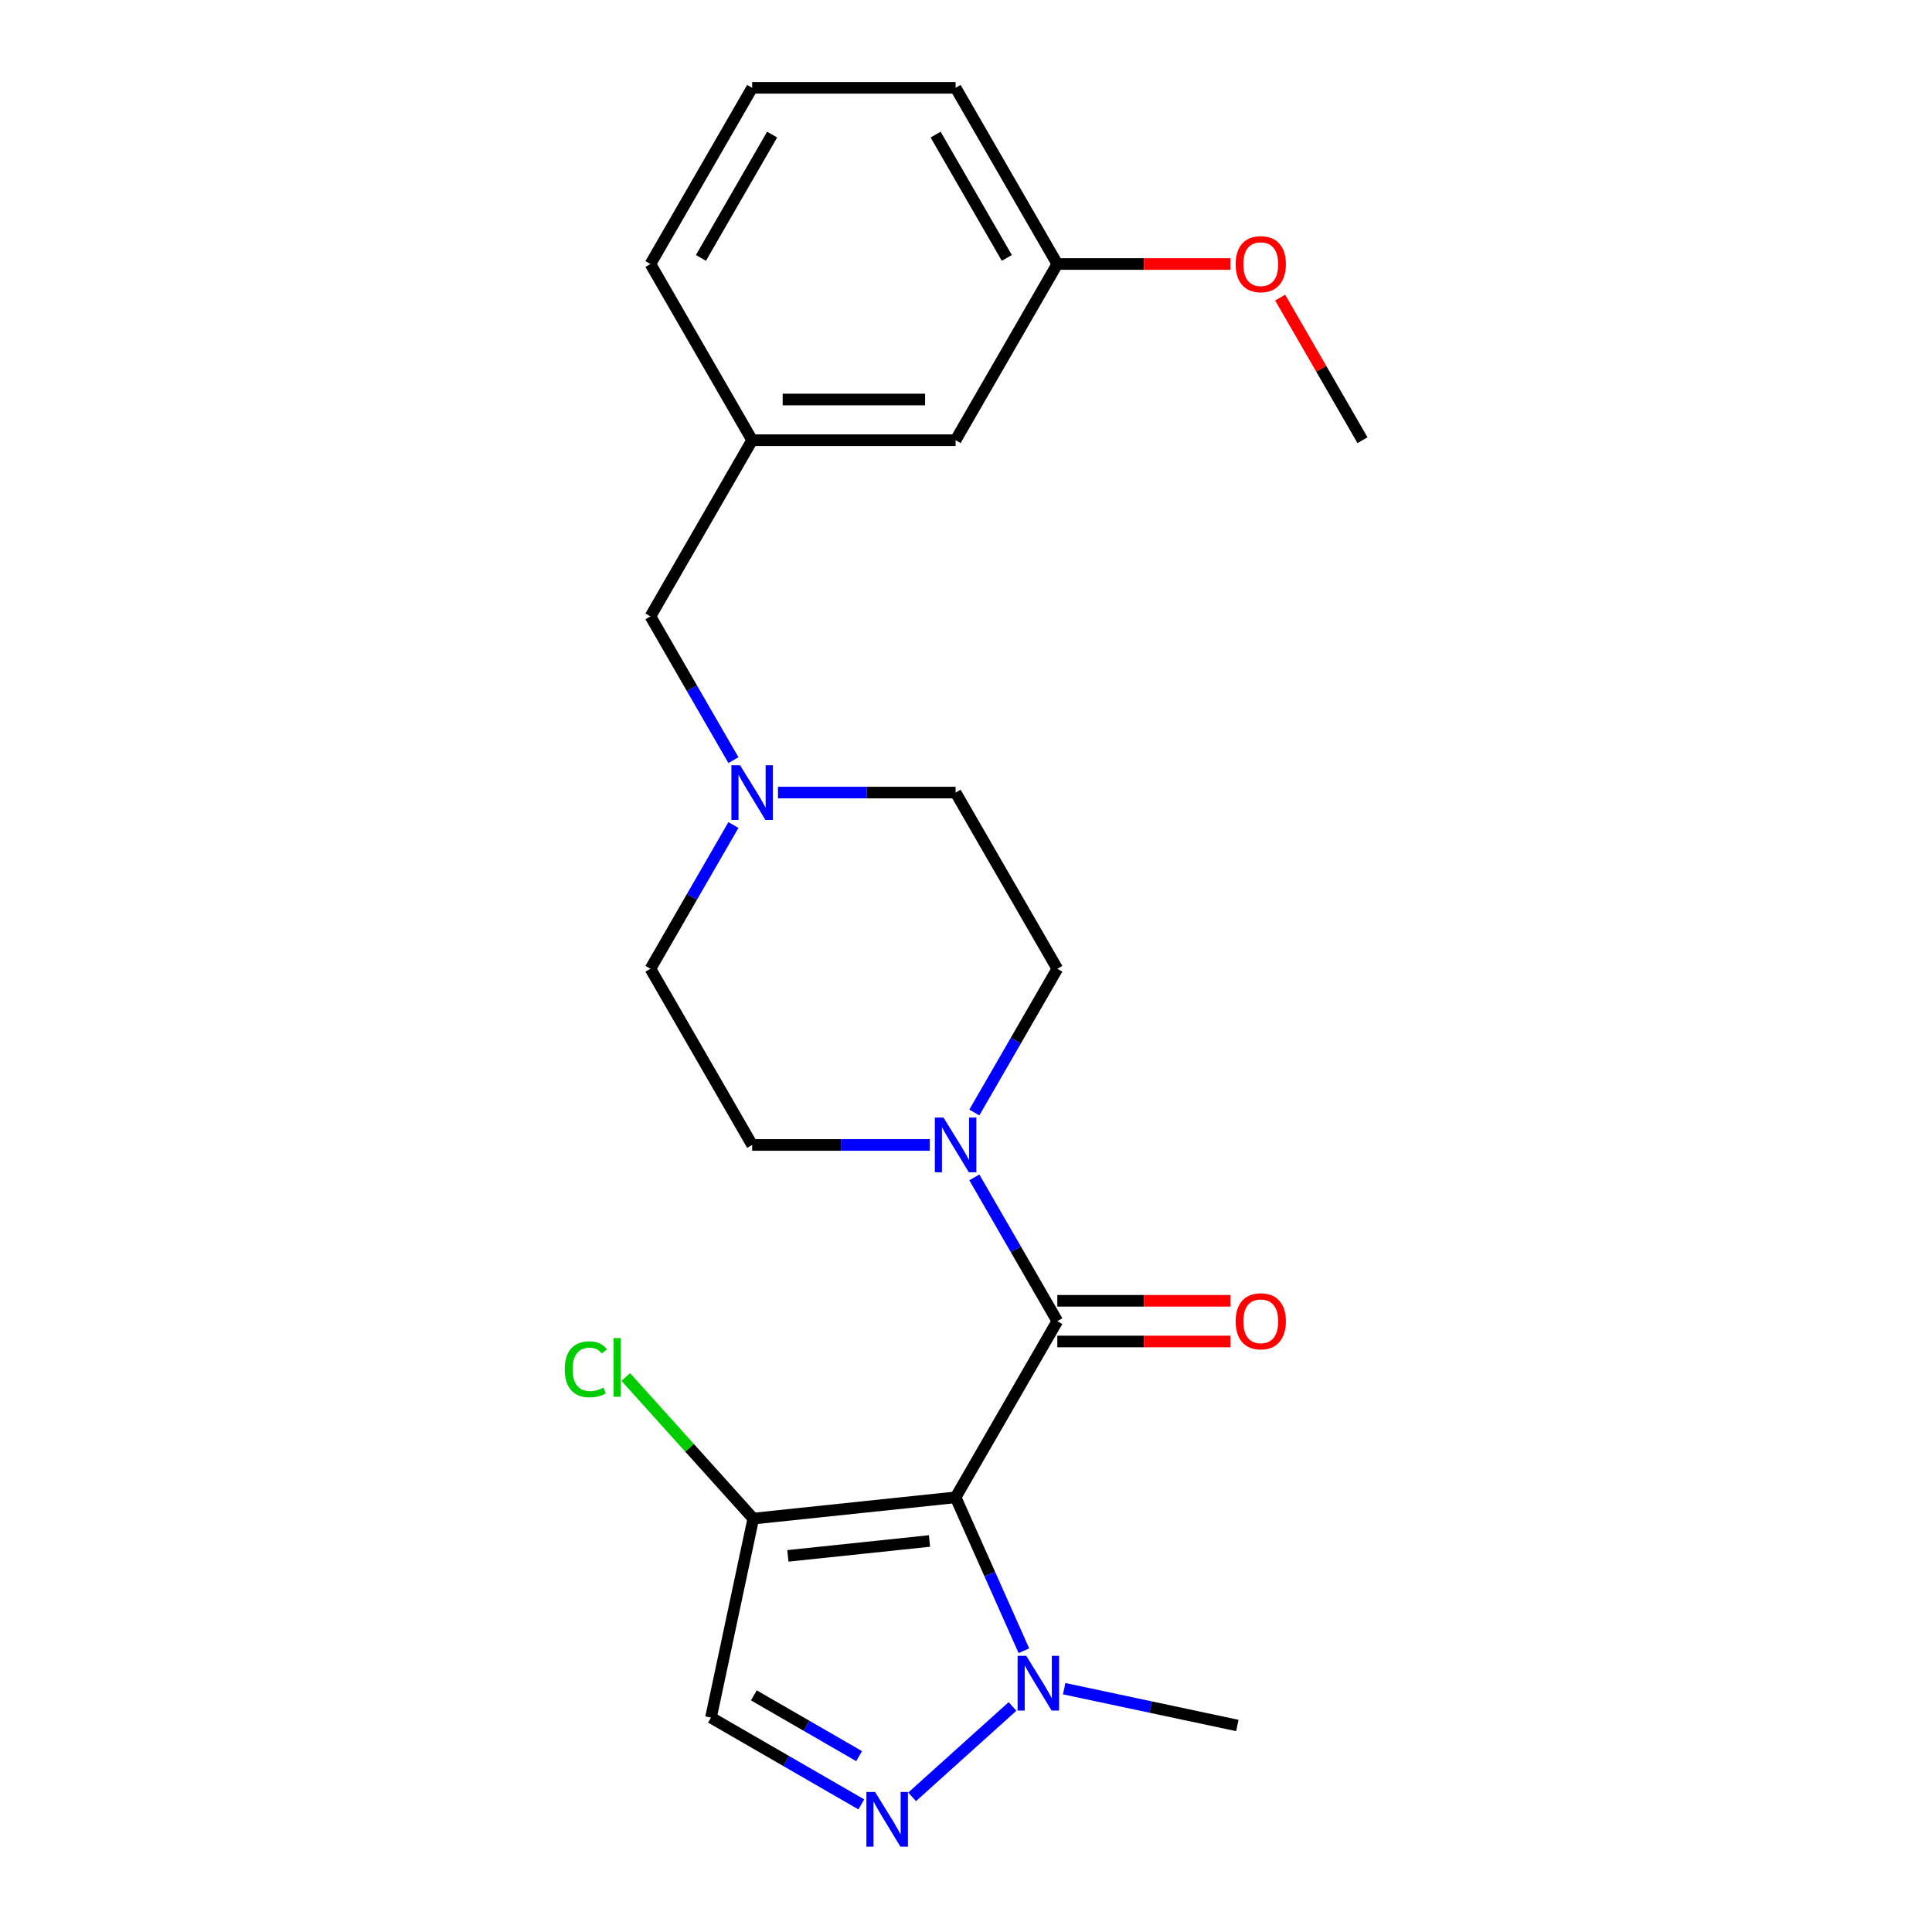 <?xml version='1.0' encoding='iso-8859-1'?>
<svg version='1.1' baseProfile='full'
              xmlns='http://www.w3.org/2000/svg'
                      xmlns:rdkit='http://www.rdkit.org/xml'
                      xmlns:xlink='http://www.w3.org/1999/xlink'
                  xml:space='preserve'
width='1000px' height='1000px' viewBox='0 0 1000 1000'>
<!-- END OF HEADER -->
<rect style='opacity:1.0;fill:#FFFFFF;stroke:none' width='1000' height='1000' x='0' y='0'> </rect>
<path class='bond-0' d='M 494.616,775.015 L 547.267,683.82' style='fill:none;fill-rule:evenodd;stroke:#000000;stroke-width:6px;stroke-linecap:butt;stroke-linejoin:miter;stroke-opacity:1' />
<path class='bond-1' d='M 494.616,775.015 L 512.293,814.718' style='fill:none;fill-rule:evenodd;stroke:#000000;stroke-width:6px;stroke-linecap:butt;stroke-linejoin:miter;stroke-opacity:1' />
<path class='bond-1' d='M 512.293,814.718 L 529.97,854.421' style='fill:none;fill-rule:evenodd;stroke:#0000FF;stroke-width:6px;stroke-linecap:butt;stroke-linejoin:miter;stroke-opacity:1' />
<path class='bond-3' d='M 494.616,775.015 L 389.89,786.022' style='fill:none;fill-rule:evenodd;stroke:#000000;stroke-width:6px;stroke-linecap:butt;stroke-linejoin:miter;stroke-opacity:1' />
<path class='bond-3' d='M 481.108,797.611 L 407.8,805.316' style='fill:none;fill-rule:evenodd;stroke:#000000;stroke-width:6px;stroke-linecap:butt;stroke-linejoin:miter;stroke-opacity:1' />
<path class='bond-4' d='M 547.267,683.82 L 525.789,646.619' style='fill:none;fill-rule:evenodd;stroke:#000000;stroke-width:6px;stroke-linecap:butt;stroke-linejoin:miter;stroke-opacity:1' />
<path class='bond-4' d='M 525.789,646.619 L 504.311,609.417' style='fill:none;fill-rule:evenodd;stroke:#0000FF;stroke-width:6px;stroke-linecap:butt;stroke-linejoin:miter;stroke-opacity:1' />
<path class='bond-7' d='M 547.267,694.35 L 592.102,694.35' style='fill:none;fill-rule:evenodd;stroke:#000000;stroke-width:6px;stroke-linecap:butt;stroke-linejoin:miter;stroke-opacity:1' />
<path class='bond-7' d='M 592.102,694.35 L 636.937,694.35' style='fill:none;fill-rule:evenodd;stroke:#FF0000;stroke-width:6px;stroke-linecap:butt;stroke-linejoin:miter;stroke-opacity:1' />
<path class='bond-7' d='M 547.267,673.289 L 592.102,673.289' style='fill:none;fill-rule:evenodd;stroke:#000000;stroke-width:6px;stroke-linecap:butt;stroke-linejoin:miter;stroke-opacity:1' />
<path class='bond-7' d='M 592.102,673.289 L 636.937,673.289' style='fill:none;fill-rule:evenodd;stroke:#FF0000;stroke-width:6px;stroke-linecap:butt;stroke-linejoin:miter;stroke-opacity:1' />
<path class='bond-2' d='M 524.074,883.255 L 472.114,930.04' style='fill:none;fill-rule:evenodd;stroke:#0000FF;stroke-width:6px;stroke-linecap:butt;stroke-linejoin:miter;stroke-opacity:1' />
<path class='bond-17' d='M 550.819,874.056 L 595.633,883.582' style='fill:none;fill-rule:evenodd;stroke:#0000FF;stroke-width:6px;stroke-linecap:butt;stroke-linejoin:miter;stroke-opacity:1' />
<path class='bond-17' d='M 595.633,883.582 L 640.448,893.108' style='fill:none;fill-rule:evenodd;stroke:#000000;stroke-width:6px;stroke-linecap:butt;stroke-linejoin:miter;stroke-opacity:1' />
<path class='bond-23' d='M 445.818,933.955 L 406.907,911.489' style='fill:none;fill-rule:evenodd;stroke:#0000FF;stroke-width:6px;stroke-linecap:butt;stroke-linejoin:miter;stroke-opacity:1' />
<path class='bond-23' d='M 406.907,911.489 L 367.996,889.024' style='fill:none;fill-rule:evenodd;stroke:#000000;stroke-width:6px;stroke-linecap:butt;stroke-linejoin:miter;stroke-opacity:1' />
<path class='bond-23' d='M 444.675,908.976 L 417.437,893.25' style='fill:none;fill-rule:evenodd;stroke:#0000FF;stroke-width:6px;stroke-linecap:butt;stroke-linejoin:miter;stroke-opacity:1' />
<path class='bond-23' d='M 417.437,893.25 L 390.199,877.524' style='fill:none;fill-rule:evenodd;stroke:#000000;stroke-width:6px;stroke-linecap:butt;stroke-linejoin:miter;stroke-opacity:1' />
<path class='bond-5' d='M 389.89,786.022 L 367.996,889.024' style='fill:none;fill-rule:evenodd;stroke:#000000;stroke-width:6px;stroke-linecap:butt;stroke-linejoin:miter;stroke-opacity:1' />
<path class='bond-11' d='M 389.89,786.022 L 356.895,749.378' style='fill:none;fill-rule:evenodd;stroke:#000000;stroke-width:6px;stroke-linecap:butt;stroke-linejoin:miter;stroke-opacity:1' />
<path class='bond-11' d='M 356.895,749.378 L 323.901,712.734' style='fill:none;fill-rule:evenodd;stroke:#00CC00;stroke-width:6px;stroke-linecap:butt;stroke-linejoin:miter;stroke-opacity:1' />
<path class='bond-8' d='M 504.311,575.832 L 525.789,538.631' style='fill:none;fill-rule:evenodd;stroke:#0000FF;stroke-width:6px;stroke-linecap:butt;stroke-linejoin:miter;stroke-opacity:1' />
<path class='bond-8' d='M 525.789,538.631 L 547.267,501.43' style='fill:none;fill-rule:evenodd;stroke:#000000;stroke-width:6px;stroke-linecap:butt;stroke-linejoin:miter;stroke-opacity:1' />
<path class='bond-9' d='M 481.243,592.625 L 435.278,592.625' style='fill:none;fill-rule:evenodd;stroke:#0000FF;stroke-width:6px;stroke-linecap:butt;stroke-linejoin:miter;stroke-opacity:1' />
<path class='bond-9' d='M 435.278,592.625 L 389.313,592.625' style='fill:none;fill-rule:evenodd;stroke:#000000;stroke-width:6px;stroke-linecap:butt;stroke-linejoin:miter;stroke-opacity:1' />
<path class='bond-6' d='M 379.617,427.027 L 358.139,464.228' style='fill:none;fill-rule:evenodd;stroke:#0000FF;stroke-width:6px;stroke-linecap:butt;stroke-linejoin:miter;stroke-opacity:1' />
<path class='bond-6' d='M 358.139,464.228 L 336.661,501.43' style='fill:none;fill-rule:evenodd;stroke:#000000;stroke-width:6px;stroke-linecap:butt;stroke-linejoin:miter;stroke-opacity:1' />
<path class='bond-10' d='M 379.617,393.442 L 358.139,356.241' style='fill:none;fill-rule:evenodd;stroke:#0000FF;stroke-width:6px;stroke-linecap:butt;stroke-linejoin:miter;stroke-opacity:1' />
<path class='bond-10' d='M 358.139,356.241 L 336.661,319.04' style='fill:none;fill-rule:evenodd;stroke:#000000;stroke-width:6px;stroke-linecap:butt;stroke-linejoin:miter;stroke-opacity:1' />
<path class='bond-24' d='M 402.685,410.235 L 448.65,410.235' style='fill:none;fill-rule:evenodd;stroke:#0000FF;stroke-width:6px;stroke-linecap:butt;stroke-linejoin:miter;stroke-opacity:1' />
<path class='bond-24' d='M 448.65,410.235 L 494.616,410.235' style='fill:none;fill-rule:evenodd;stroke:#000000;stroke-width:6px;stroke-linecap:butt;stroke-linejoin:miter;stroke-opacity:1' />
<path class='bond-14' d='M 547.267,501.43 L 494.616,410.235' style='fill:none;fill-rule:evenodd;stroke:#000000;stroke-width:6px;stroke-linecap:butt;stroke-linejoin:miter;stroke-opacity:1' />
<path class='bond-13' d='M 389.313,592.625 L 336.661,501.43' style='fill:none;fill-rule:evenodd;stroke:#000000;stroke-width:6px;stroke-linecap:butt;stroke-linejoin:miter;stroke-opacity:1' />
<path class='bond-12' d='M 336.661,319.04 L 389.313,227.845' style='fill:none;fill-rule:evenodd;stroke:#000000;stroke-width:6px;stroke-linecap:butt;stroke-linejoin:miter;stroke-opacity:1' />
<path class='bond-15' d='M 389.313,227.845 L 494.616,227.845' style='fill:none;fill-rule:evenodd;stroke:#000000;stroke-width:6px;stroke-linecap:butt;stroke-linejoin:miter;stroke-opacity:1' />
<path class='bond-15' d='M 405.108,206.784 L 478.82,206.784' style='fill:none;fill-rule:evenodd;stroke:#000000;stroke-width:6px;stroke-linecap:butt;stroke-linejoin:miter;stroke-opacity:1' />
<path class='bond-20' d='M 389.313,227.845 L 336.661,136.65' style='fill:none;fill-rule:evenodd;stroke:#000000;stroke-width:6px;stroke-linecap:butt;stroke-linejoin:miter;stroke-opacity:1' />
<path class='bond-16' d='M 494.616,227.845 L 547.267,136.65' style='fill:none;fill-rule:evenodd;stroke:#000000;stroke-width:6px;stroke-linecap:butt;stroke-linejoin:miter;stroke-opacity:1' />
<path class='bond-18' d='M 547.267,136.65 L 592.102,136.65' style='fill:none;fill-rule:evenodd;stroke:#000000;stroke-width:6px;stroke-linecap:butt;stroke-linejoin:miter;stroke-opacity:1' />
<path class='bond-18' d='M 592.102,136.65 L 636.937,136.65' style='fill:none;fill-rule:evenodd;stroke:#FF0000;stroke-width:6px;stroke-linecap:butt;stroke-linejoin:miter;stroke-opacity:1' />
<path class='bond-25' d='M 547.267,136.65 L 494.616,45.455' style='fill:none;fill-rule:evenodd;stroke:#000000;stroke-width:6px;stroke-linecap:butt;stroke-linejoin:miter;stroke-opacity:1' />
<path class='bond-25' d='M 521.13,133.501 L 484.274,69.664' style='fill:none;fill-rule:evenodd;stroke:#000000;stroke-width:6px;stroke-linecap:butt;stroke-linejoin:miter;stroke-opacity:1' />
<path class='bond-22' d='M 662.612,154.042 L 683.917,190.943' style='fill:none;fill-rule:evenodd;stroke:#FF0000;stroke-width:6px;stroke-linecap:butt;stroke-linejoin:miter;stroke-opacity:1' />
<path class='bond-22' d='M 683.917,190.943 L 705.222,227.845' style='fill:none;fill-rule:evenodd;stroke:#000000;stroke-width:6px;stroke-linecap:butt;stroke-linejoin:miter;stroke-opacity:1' />
<path class='bond-19' d='M 389.313,45.455 L 336.661,136.65' style='fill:none;fill-rule:evenodd;stroke:#000000;stroke-width:6px;stroke-linecap:butt;stroke-linejoin:miter;stroke-opacity:1' />
<path class='bond-19' d='M 399.654,69.664 L 362.798,133.501' style='fill:none;fill-rule:evenodd;stroke:#000000;stroke-width:6px;stroke-linecap:butt;stroke-linejoin:miter;stroke-opacity:1' />
<path class='bond-21' d='M 389.313,45.455 L 494.616,45.455' style='fill:none;fill-rule:evenodd;stroke:#000000;stroke-width:6px;stroke-linecap:butt;stroke-linejoin:miter;stroke-opacity:1' />
<path  class='atom-2' d='M 531.186 857.054
L 540.466 872.054
Q 541.386 873.534, 542.866 876.214
Q 544.346 878.894, 544.426 879.054
L 544.426 857.054
L 548.186 857.054
L 548.186 885.374
L 544.306 885.374
L 534.346 868.974
Q 533.186 867.054, 531.946 864.854
Q 530.746 862.654, 530.386 861.974
L 530.386 885.374
L 526.706 885.374
L 526.706 857.054
L 531.186 857.054
' fill='#0000FF'/>
<path  class='atom-3' d='M 452.931 927.515
L 462.211 942.515
Q 463.131 943.995, 464.611 946.675
Q 466.091 949.355, 466.171 949.515
L 466.171 927.515
L 469.931 927.515
L 469.931 955.835
L 466.051 955.835
L 456.091 939.435
Q 454.931 937.515, 453.691 935.315
Q 452.491 933.115, 452.131 932.435
L 452.131 955.835
L 448.451 955.835
L 448.451 927.515
L 452.931 927.515
' fill='#0000FF'/>
<path  class='atom-5' d='M 488.356 578.465
L 497.636 593.465
Q 498.556 594.945, 500.036 597.625
Q 501.516 600.305, 501.596 600.465
L 501.596 578.465
L 505.356 578.465
L 505.356 606.785
L 501.476 606.785
L 491.516 590.385
Q 490.356 588.465, 489.116 586.265
Q 487.916 584.065, 487.556 583.385
L 487.556 606.785
L 483.876 606.785
L 483.876 578.465
L 488.356 578.465
' fill='#0000FF'/>
<path  class='atom-7' d='M 383.053 396.075
L 392.333 411.075
Q 393.253 412.555, 394.733 415.235
Q 396.213 417.915, 396.293 418.075
L 396.293 396.075
L 400.053 396.075
L 400.053 424.395
L 396.173 424.395
L 386.213 407.995
Q 385.053 406.075, 383.813 403.875
Q 382.613 401.675, 382.253 400.995
L 382.253 424.395
L 378.573 424.395
L 378.573 396.075
L 383.053 396.075
' fill='#0000FF'/>
<path  class='atom-8' d='M 639.57 683.9
Q 639.57 677.1, 642.93 673.3
Q 646.29 669.5, 652.57 669.5
Q 658.85 669.5, 662.21 673.3
Q 665.57 677.1, 665.57 683.9
Q 665.57 690.78, 662.17 694.7
Q 658.77 698.58, 652.57 698.58
Q 646.33 698.58, 642.93 694.7
Q 639.57 690.82, 639.57 683.9
M 652.57 695.38
Q 656.89 695.38, 659.21 692.5
Q 661.57 689.58, 661.57 683.9
Q 661.57 678.34, 659.21 675.54
Q 656.89 672.7, 652.57 672.7
Q 648.25 672.7, 645.89 675.5
Q 643.57 678.3, 643.57 683.9
Q 643.57 689.62, 645.89 692.5
Q 648.25 695.38, 652.57 695.38
' fill='#FF0000'/>
<path  class='atom-12' d='M 292.308 708.747
Q 292.308 701.707, 295.588 698.027
Q 298.908 694.307, 305.188 694.307
Q 311.028 694.307, 314.148 698.427
L 311.508 700.587
Q 309.228 697.587, 305.188 697.587
Q 300.908 697.587, 298.628 700.467
Q 296.388 703.307, 296.388 708.747
Q 296.388 714.347, 298.708 717.227
Q 301.068 720.107, 305.628 720.107
Q 308.748 720.107, 312.388 718.227
L 313.508 721.227
Q 312.028 722.187, 309.788 722.747
Q 307.548 723.307, 305.068 723.307
Q 298.908 723.307, 295.588 719.547
Q 292.308 715.787, 292.308 708.747
' fill='#00CC00'/>
<path  class='atom-12' d='M 317.588 692.587
L 321.268 692.587
L 321.268 722.947
L 317.588 722.947
L 317.588 692.587
' fill='#00CC00'/>
<path  class='atom-19' d='M 639.57 136.73
Q 639.57 129.93, 642.93 126.13
Q 646.29 122.33, 652.57 122.33
Q 658.85 122.33, 662.21 126.13
Q 665.57 129.93, 665.57 136.73
Q 665.57 143.61, 662.17 147.53
Q 658.77 151.41, 652.57 151.41
Q 646.33 151.41, 642.93 147.53
Q 639.57 143.65, 639.57 136.73
M 652.57 148.21
Q 656.89 148.21, 659.21 145.33
Q 661.57 142.41, 661.57 136.73
Q 661.57 131.17, 659.21 128.37
Q 656.89 125.53, 652.57 125.53
Q 648.25 125.53, 645.89 128.33
Q 643.57 131.13, 643.57 136.73
Q 643.57 142.45, 645.89 145.33
Q 648.25 148.21, 652.57 148.21
' fill='#FF0000'/>
</svg>
